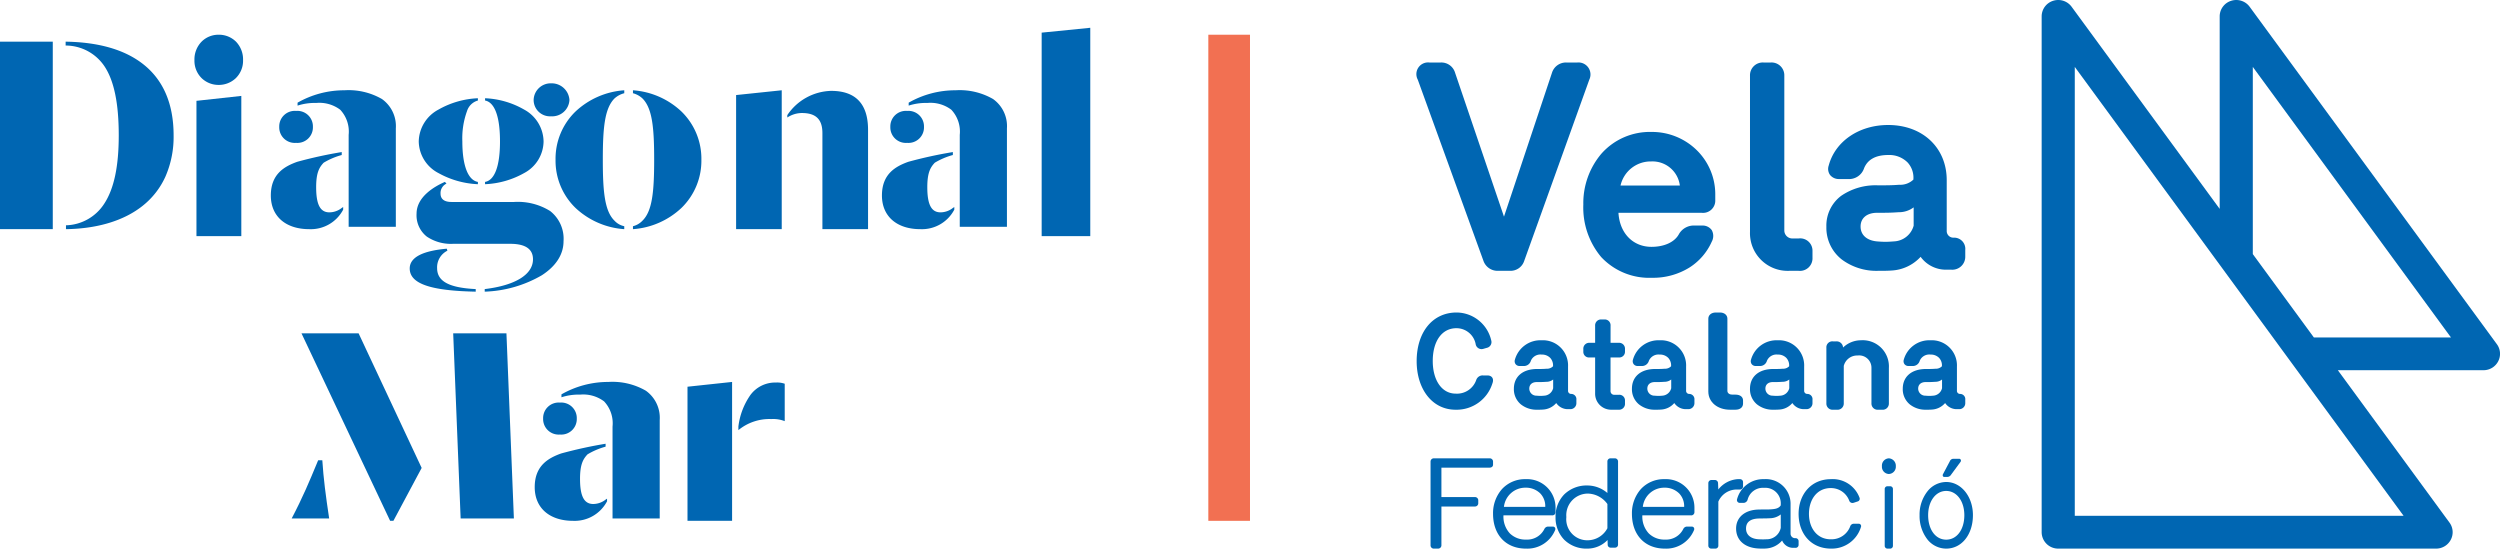<?xml version="1.0" encoding="utf-8"?>

<svg xmlns="http://www.w3.org/2000/svg" xmlns:xlink="http://www.w3.org/1999/xlink" width="360.002" height="79" viewBox="0 0 360.002 79">
  <defs>
    <clipPath id="clip-path">
      <path id="Clip_42" data-name="Clip 42" d="M0,0H7.683V12.934H0Z" transform="translate(0.42 0.066)" fill="none"/>
    </clipPath>
  </defs>
  <g id="Group_59" data-name="Group 59" transform="translate(0 0)">
    <path id="Fill_1" data-name="Fill 1" d="M15.476,28.6A2.072,2.072,0,0,1,13.47,30H11.637a2.155,2.155,0,0,1-2.006-1.4L.163,2.476A1.683,1.683,0,0,1,1.828,0H3.49A2.062,2.062,0,0,1,5.536,1.485L12.575,22.2l6.91-20.716A2.11,2.11,0,0,1,21.531,0h1.621a1.73,1.73,0,0,1,1.706,2.476Z" transform="translate(204 9)" fill="#0066b2"/>
    <path id="Fill_3" data-name="Fill 3" d="M9.861,21a9.454,9.454,0,0,1-7.29-2.987A11.085,11.085,0,0,1,0,10.461,11.005,11.005,0,0,1,2.63,3.1,9.325,9.325,0,0,1,9.817,0,9.206,9.206,0,0,1,16.4,2.691,8.891,8.891,0,0,1,19,8.906v.9a1.762,1.762,0,0,1-1.954,1.839H5.059c.171,2.932,2.082,4.9,4.758,4.9,1.859,0,3.338-.687,3.955-1.839a2.464,2.464,0,0,1,2.3-1.225h1.019a1.611,1.611,0,0,1,1.4.652,1.737,1.737,0,0,1,0,1.675,8.505,8.505,0,0,1-3.182,3.7A9.919,9.919,0,0,1,9.861,21ZM9.776,4.248a4.451,4.451,0,0,0-4.42,3.473H13.9A3.967,3.967,0,0,0,9.776,4.248Z" transform="translate(228 19)" fill="#0066b2"/>
    <path id="Fill_5" data-name="Fill 5" d="M5.619,30A5.428,5.428,0,0,1,0,24.387V1.9A1.84,1.84,0,0,1,1.943,0H3A1.842,1.842,0,0,1,4.943,1.9V24.181a1.154,1.154,0,0,0,1.224,1.157h.847A1.77,1.77,0,0,1,9,27.152v.95A1.809,1.809,0,0,1,7.015,30Z" transform="translate(252 9)" fill="#0066b2"/>
    <path id="Fill_7" data-name="Fill 7" d="M7.391,21a8.32,8.32,0,0,1-5.183-1.642A5.8,5.8,0,0,1,0,14.658a5.359,5.359,0,0,1,2.12-4.452A8.741,8.741,0,0,1,7.434,8.688c1.186,0,2.043,0,3.046-.082h.011a2.744,2.744,0,0,0,2.036-.74A3.246,3.246,0,0,0,11.7,5.4a3.719,3.719,0,0,0-2.8-1.078c-1.781,0-2.948.637-3.467,1.894A2.284,2.284,0,0,1,3.09,7.782H1.838a1.611,1.611,0,0,1-1.31-.59A1.489,1.489,0,0,1,.334,5.846C1.265,2.349,4.7,0,8.895,0c4.966,0,8.435,3.268,8.435,7.946v7.288a.953.953,0,0,0,1,.989A1.612,1.612,0,0,1,20,17.993v.948a1.867,1.867,0,0,1-2,1.895H17.12a4.5,4.5,0,0,1-3.549-1.853,6.13,6.13,0,0,1-4.218,1.975C8.726,21,8.137,21,7.391,21Zm5.178-9.141a3.54,3.54,0,0,1-2.172.7c-1.169.084-1.852.084-3.092.084-1.467,0-2.379.757-2.379,1.976,0,1.2.874,2,2.339,2.141.533.044.89.061,1.231.061s.7-.018,1.233-.061a3.071,3.071,0,0,0,2.839-2.263V11.858Z" transform="translate(263 18)" fill="#0066b2"/>
    <path id="Fill_9" data-name="Fill 9" d="M9.541,9.064H10.2c.589,0,.991.433.7,1.169A5.4,5.4,0,0,1,5.607,14C2.207,14,0,10.985,0,7.01,0,2.864,2.263,0,5.755,0a5.165,5.165,0,0,1,4.982,4.014.844.844,0,0,1-.551,1.054l-.534.151a.867.867,0,0,1-1.14-.584A2.816,2.816,0,0,0,5.755,2.262C3.639,2.243,2.317,4.126,2.317,6.99c0,2.714,1.269,4.693,3.309,4.693A2.931,2.931,0,0,0,8.585,9.7a.974.974,0,0,1,.957-.641" transform="translate(204 45)" fill="#0066b2"/>
    <path id="Fill_11" data-name="Fill 11" d="M3.325,10A3.6,3.6,0,0,1,.993,9.218,2.826,2.826,0,0,1,0,6.979C0,5.226,1.281,4.136,3.344,4.136c.515,0,.922,0,1.371-.039a1.206,1.206,0,0,0,.922-.354,1.589,1.589,0,0,0-.4-1.2A1.642,1.642,0,0,0,4,2.059a1.492,1.492,0,0,0-1.559.9,1.029,1.029,0,0,1-1.051.746H.827A.716.716,0,0,1,.25,3.442a.726.726,0,0,1-.1-.658A3.817,3.817,0,0,1,4,0,3.625,3.625,0,0,1,7.8,3.783V7.254a.441.441,0,0,0,.451.471A.751.751,0,0,1,9,8.567V9.02a.863.863,0,0,1-.9.9H7.7a2,2,0,0,1-1.6-.883,2.7,2.7,0,0,1-1.9.941C3.925,10,3.66,10,3.325,10ZM5.656,5.648a1.529,1.529,0,0,1-.977.331c-.526.04-.833.04-1.39.04-.661,0-1.071.361-1.071.941A1.022,1.022,0,0,0,3.269,7.979c.243.022.4.03.553.03s.31-.009.554-.03A1.405,1.405,0,0,0,5.656,6.9Z" transform="translate(218 49)" fill="#0066b2"/>
    <path id="Fill_13" data-name="Fill 13" d="M.9,5.474A.812.812,0,0,1,0,4.624V4.256a.843.843,0,0,1,.9-.891h.8V.911A.851.851,0,0,1,2.563,0h.5a.839.839,0,0,1,.859.911V3.365H5.1a.843.843,0,0,1,.9.891v.369a.822.822,0,0,1-.9.849H3.918v4.838a.52.52,0,0,0,.516.54H5.1A.812.812,0,0,1,6,11.7v.387A.848.848,0,0,1,5.1,13H4.034A2.3,2.3,0,0,1,1.7,10.658V5.474Z" transform="translate(228 46)" fill="#0066b2"/>
    <path id="Fill_15" data-name="Fill 15" d="M3.324,10a3.6,3.6,0,0,1-2.33-.782A2.826,2.826,0,0,1,0,6.979C0,5.226,1.281,4.136,3.343,4.136c.536,0,.923,0,1.373-.039a1.2,1.2,0,0,0,.92-.354,1.59,1.59,0,0,0-.4-1.2A1.64,1.64,0,0,0,4,2.059a1.5,1.5,0,0,0-1.56.9,1.029,1.029,0,0,1-1.052.746H.826A.714.714,0,0,1,.25,3.442a.724.724,0,0,1-.1-.657A3.816,3.816,0,0,1,4,0,3.625,3.625,0,0,1,7.8,3.783V7.254a.441.441,0,0,0,.451.471A.759.759,0,0,1,9,8.567V9.02a.873.873,0,0,1-.9.9H7.7a2,2,0,0,1-1.6-.883,2.7,2.7,0,0,1-1.9.941C3.926,10,3.66,10,3.324,10ZM5.656,5.648a1.532,1.532,0,0,1-.979.331c-.525.04-.832.04-1.391.04-.66,0-1.07.361-1.07.941A1.023,1.023,0,0,0,3.27,7.979c.239.022.4.03.553.03s.314-.009.554-.03A1.405,1.405,0,0,0,5.656,6.9Z" transform="translate(235 49)" fill="#0066b2"/>
    <path id="Fill_17" data-name="Fill 17" d="M3.122,14C1.314,14,0,12.9,0,11.381V.885C0,.4.4,0,1.079,0h.588c.68,0,1.079.4,1.079.885v10.4c0,.326.3.54.682.54H3.9c.68,0,1.1.326,1.1.846v.444c0,.518-.4.885-1.1.885Z" transform="translate(246 45)" fill="#0066b2"/>
    <path id="Fill_19" data-name="Fill 19" d="M3.325,10A3.6,3.6,0,0,1,.994,9.218,2.825,2.825,0,0,1,0,6.979C0,5.226,1.281,4.136,3.344,4.136c.535,0,.922,0,1.371-.039a1.2,1.2,0,0,0,.922-.354,1.59,1.59,0,0,0-.4-1.2A1.64,1.64,0,0,0,4,2.059a1.5,1.5,0,0,0-1.561.9,1.029,1.029,0,0,1-1.051.746H.827A.715.715,0,0,1,.25,3.442a.724.724,0,0,1-.1-.657A3.817,3.817,0,0,1,4,0,3.625,3.625,0,0,1,7.8,3.783V7.254a.441.441,0,0,0,.451.471A.75.75,0,0,1,9,8.567V9.02a.863.863,0,0,1-.9.9H7.7a2,2,0,0,1-1.6-.883,2.649,2.649,0,0,1-1.9.941C3.927,10,3.661,10,3.325,10ZM5.656,5.647h0a1.524,1.524,0,0,1-.977.331c-.525.04-.832.04-1.39.04-.661,0-1.071.361-1.071.941A1.022,1.022,0,0,0,3.269,7.979c.24.022.4.03.554.03s.314-.009.554-.03A1.4,1.4,0,0,0,5.656,6.9V5.648Z" transform="translate(252 49)" fill="#0066b2"/>
    <path id="Fill_21" data-name="Fill 21" d="M4.967,0A3.773,3.773,0,0,1,9,3.991V9.07A.892.892,0,0,1,8,10H7.491a.891.891,0,0,1-1-.93V3.952A1.771,1.771,0,0,0,4.5,2.193a1.983,1.983,0,0,0-1.995,1.5V9.07a.9.9,0,0,1-1,.93H.976A.886.886,0,0,1,0,9.07V1.087A.862.862,0,0,1,.956.157h.49a.921.921,0,0,1,.954.89A3.723,3.723,0,0,1,4.967,0" transform="translate(263 49)" fill="#0066b2"/>
    <path id="Fill_23" data-name="Fill 23" d="M3.325,10A3.6,3.6,0,0,1,.993,9.218,2.826,2.826,0,0,1,0,6.979C0,5.226,1.281,4.136,3.344,4.136c.515,0,.922,0,1.371-.039a1.206,1.206,0,0,0,.922-.354,1.589,1.589,0,0,0-.4-1.2A1.642,1.642,0,0,0,4,2.059a1.492,1.492,0,0,0-1.559.9,1.029,1.029,0,0,1-1.051.746H.827A.716.716,0,0,1,.25,3.442a.726.726,0,0,1-.1-.658A3.82,3.82,0,0,1,4,0,3.625,3.625,0,0,1,7.8,3.783V7.254a.441.441,0,0,0,.451.471A.751.751,0,0,1,9,8.567V9.02a.863.863,0,0,1-.9.9H7.7a2,2,0,0,1-1.6-.883,2.7,2.7,0,0,1-1.9.941C3.925,10,3.66,10,3.325,10ZM5.656,5.648a1.529,1.529,0,0,1-.977.331c-.526.04-.833.04-1.39.04-.661,0-1.071.361-1.071.941A1.022,1.022,0,0,0,3.269,7.979c.243.022.4.03.553.03s.31-.009.554-.03A1.405,1.405,0,0,0,5.656,6.9Z" transform="translate(274 49)" fill="#0066b2"/>
    <path id="Fill_25" data-name="Fill 25" d="M1.565,12.569A.475.475,0,0,1,1.077,13H.489A.464.464,0,0,1,0,12.569V.448A.466.466,0,0,1,.489,0H8.494A.47.47,0,0,1,9,.448V.913c0,.269-.214.429-.506.429H1.565V5.579H6.38a.468.468,0,0,1,.491.447V6.49a.466.466,0,0,1-.491.447H1.565Z" transform="translate(206 66)" fill="#0066b2"/>
    <path id="Fill_27" data-name="Fill 27" d="M4.739,10C1.86,10,0,8.03,0,4.982A5.24,5.24,0,0,1,1.246,1.476,4.477,4.477,0,0,1,4.7,0,4.1,4.1,0,0,1,9,4.066v.681a.458.458,0,0,1-.5.466h-7a3.551,3.551,0,0,0,.927,2.605A3.191,3.191,0,0,0,4.762,8.7,2.758,2.758,0,0,0,7.39,7.179a.609.609,0,0,1,.586-.351h.607a.385.385,0,0,1,.331.149.379.379,0,0,1,.025.357A4.321,4.321,0,0,1,4.739,10ZM4.656,1.226A3.1,3.1,0,0,0,1.567,3.989h5.95A2.636,2.636,0,0,0,6.8,2.053,2.941,2.941,0,0,0,4.656,1.226Z" transform="translate(215 69)" fill="#0066b2"/>
    <path id="Fill_29" data-name="Fill 29" d="M4.585,13A4.547,4.547,0,0,1,1.235,11.71,4.577,4.577,0,0,1,0,8.472,4.531,4.531,0,0,1,1.246,5.2a4.626,4.626,0,0,1,3.378-1.29A4.448,4.448,0,0,1,7.465,4.99V.426A.45.45,0,0,1,7.962,0h.561A.454.454,0,0,1,9,.426V12.451a.43.43,0,0,1-.458.409H7.983a.423.423,0,0,1-.474-.389l-.021-.709A4.015,4.015,0,0,1,4.585,13Zm.083-7.923A3.112,3.112,0,0,0,1.556,8.455,3.029,3.029,0,0,0,4.667,11.8a3.241,3.241,0,0,0,2.8-1.732V6.58A3.569,3.569,0,0,0,4.667,5.077Z" transform="translate(224 66)" fill="#0066b2"/>
    <path id="Fill_31" data-name="Fill 31" d="M4.74,10C1.861,10,0,8.03,0,4.982A5.241,5.241,0,0,1,1.245,1.476,4.475,4.475,0,0,1,4.7,0,4.1,4.1,0,0,1,9,4.066v.681a.458.458,0,0,1-.5.466h-7a3.547,3.547,0,0,0,.926,2.6A3.19,3.19,0,0,0,4.761,8.7,2.76,2.76,0,0,0,7.392,7.179a.609.609,0,0,1,.586-.351h.607a.385.385,0,0,1,.331.148.38.38,0,0,1,.024.357A4.324,4.324,0,0,1,4.74,10ZM4.657,1.226a3.1,3.1,0,0,0-3.09,2.763H7.519A2.64,2.64,0,0,0,6.8,2.053,2.941,2.941,0,0,0,4.657,1.226Z" transform="translate(235 69)" fill="#0066b2"/>
    <path id="Fill_33" data-name="Fill 33" d="M0,.577A.456.456,0,0,1,.442.12h.5A.457.457,0,0,1,1.4.577l.038.912A3.887,3.887,0,0,1,4.192,0h.346A.434.434,0,0,1,5,.456v.6a.448.448,0,0,1-.48.436H4.154A2.873,2.873,0,0,0,1.443,3.234v6.31A.42.42,0,0,1,1,10H.425A.427.427,0,0,1,0,9.544Z" transform="translate(246 69)" fill="#0066b2"/>
    <path id="Fill_35" data-name="Fill 35" d="M3.781,10c-.156,0-.319,0-.545-.015C1.24,9.89,0,8.788,0,7.111,0,5.492,1.27,4.418,3.236,4.375c.263-.009.546-.009.82-.009s.532,0,.747-.009c.783-.043,1.319-.106,1.627-.588V3.6A2.23,2.23,0,0,0,4.018,1.25,2.261,2.261,0,0,0,1.665,2.93a.634.634,0,0,1-.646.488H.548A.432.432,0,0,1,.2,3.252a.406.406,0,0,1-.062-.36A3.88,3.88,0,0,1,4.037,0,3.552,3.552,0,0,1,7.843,3.613v4.2a.649.649,0,0,0,.687.684A.432.432,0,0,1,9,8.93v.528a.432.432,0,0,1-.471.43H8.235A1.713,1.713,0,0,1,6.627,8.833,3.307,3.307,0,0,1,4.313,9.986C4.1,10,3.937,10,3.781,10ZM6.43,5.08a2.571,2.571,0,0,1-1.607.548c-.313.023-.627.025-.96.027-.2,0-.415,0-.627.01-1.2.043-1.805.53-1.805,1.446S2.119,8.6,3.272,8.657c.227.009.39.014.547.014s.316,0,.532-.014A2.064,2.064,0,0,0,6.43,7.014V5.08Z" transform="translate(250 69)" fill="#0066b2"/>
    <path id="Fill_37" data-name="Fill 37" d="M4.658,1.284C2.67,1.264,1.491,2.918,1.491,5c0,2.064,1.2,3.7,3.21,3.659A2.868,2.868,0,0,0,7.433,6.79a.541.541,0,0,1,.558-.37h.622a.342.342,0,0,1,.373.447A4.389,4.389,0,0,1,4.678,10C1.782,10,0,7.839,0,5,0,2.2,1.8,0,4.658,0a4.109,4.109,0,0,1,4.12,2.685.4.4,0,0,1-.27.525L7.929,3.4a.5.5,0,0,1-.62-.254A2.8,2.8,0,0,0,4.658,1.284" transform="translate(259 69)" fill="#0066b2"/>
    <path id="Fill_39" data-name="Fill 39" d="M1.217,13H.768A.4.4,0,0,1,.4,12.586V4.437a.391.391,0,0,1,.368-.415h.449a.391.391,0,0,1,.367.415v8.149A.4.4,0,0,1,1.217,13ZM.992,2.255A1.037,1.037,0,0,1,0,1.138,1.048,1.048,0,0,1,.992,0,1.067,1.067,0,0,1,2,1.138,1.044,1.044,0,0,1,.992,2.255Z" transform="translate(271 66)" fill="#0066b2"/>
    <g id="Group_43" data-name="Group 43" transform="translate(276 66)">
      <path id="Clip_42-2" data-name="Clip 42" d="M0,0H7.683V12.934H0Z" transform="translate(0.42 0.066)" fill="none"/>
      <g id="Group_43-2" data-name="Group 43" clip-path="url(#clip-path)">
        <path id="Fill_41" data-name="Fill 41" d="M3.834,12.935A3.471,3.471,0,0,1,1.1,11.577,5.521,5.521,0,0,1,0,8.12,5.4,5.4,0,0,1,1.129,4.694,3.481,3.481,0,0,1,3.834,3.341c2.158,0,3.849,2.1,3.849,4.779C7.683,10.91,6.064,12.935,3.834,12.935Zm0-8.305c-1.5,0-2.6,1.468-2.6,3.49,0,2.076,1.067,3.526,2.6,3.526S6.446,10.2,6.446,8.12C6.446,6.1,5.347,4.63,3.834,4.63ZM4,2.613H3.545a.2.2,0,0,1-.171-.094.3.3,0,0,1-.016-.279L4.376.318A.535.535,0,0,1,4.868,0h.848a.229.229,0,0,1,.211.136.286.286,0,0,1-.025.3L4.53,2.3A.642.642,0,0,1,4,2.613Z" transform="translate(0.42 0.066)" fill="#0066b2"/>
      </g>
    </g>
    <path id="Fill_44" data-name="Fill 44" d="M56.8,79H2.384A2.376,2.376,0,0,1,0,76.639V2.361A2.353,2.353,0,0,1,1.649.116,2.395,2.395,0,0,1,4.315.975L25.636,30.081V2.361A2.353,2.353,0,0,1,27.287.116a2.392,2.392,0,0,1,2.664.859l35.6,48.589a2.329,2.329,0,0,1,.193,2.458,2.374,2.374,0,0,1-2.124,1.288H42.652L58.728,75.254a2.325,2.325,0,0,1,.193,2.456A2.377,2.377,0,0,1,56.8,79ZM4.77,9.635V74.279H52.121L4.77,9.635Zm25.636,0V36.591l8.79,12H58.94Z" transform="translate(294)" fill="#0066b2"/>
    <path id="Fill_46" data-name="Fill 46" d="M0,70H6V0H0Z" transform="translate(174 5)" fill="#f27052"/>
    <path id="Fill_48" data-name="Fill 48" d="M9.5,27h0v-.556a6.763,6.763,0,0,0,5.511-3.113C16.42,21.183,17.1,17.967,17.1,13.5c0-4.609-.67-7.861-2.049-9.943a6.744,6.744,0,0,0-5.6-3V0c4.7.069,8.415,1.129,11.048,3.149C23.489,5.437,25,8.919,25,13.5a14.3,14.3,0,0,1-1.175,5.924,11.3,11.3,0,0,1-3.249,4.185C17.9,25.76,14.07,26.933,9.5,27ZM7.6,27H0V0H7.6V27Z" transform="translate(0 6)" fill="#0066b2"/>
    <path id="Fill_49" data-name="Fill 49" d="M6.75,29H.29V9.52l6.46-.707V29ZM3.479,7.228a3.485,3.485,0,0,1-2.408-.942A3.511,3.511,0,0,1,0,3.659,3.67,3.67,0,0,1,1.041.986,3.427,3.427,0,0,1,3.479,0,3.492,3.492,0,0,1,5.97.986,3.668,3.668,0,0,1,7,3.659,3.5,3.5,0,0,1,5.923,6.286,3.55,3.55,0,0,1,3.479,7.228Z" transform="translate(28 5)" fill="#0066b2"/>
    <path id="Fill_50" data-name="Fill 50" d="M5.539,20C2.122,20,0,18.141,0,15.15c0-3.074,1.925-4.178,3.809-4.853a63.09,63.09,0,0,1,6.4-1.4v.426a10.191,10.191,0,0,0-2.6,1.107c-.685.719-1.082,1.528-1.082,3.531,0,2.5.587,3.617,1.9,3.617a2.892,2.892,0,0,0,1.772-.622c.075-.051.146-.1.218-.144v.384l-.024.038A5.261,5.261,0,0,1,5.539,20ZM18,19.66H11.207V6.424A4.606,4.606,0,0,0,9.99,2.8a5,5,0,0,0-3.457-.974,7.984,7.984,0,0,0-2.684.383V1.786A13.551,13.551,0,0,1,10.6,0,9.618,9.618,0,0,1,16,1.26a4.786,4.786,0,0,1,2,4.228v14.17ZM3.635,7.573a2.237,2.237,0,0,1-2.424-2.3,2.237,2.237,0,0,1,2.424-2.3,2.237,2.237,0,0,1,2.424,2.3A2.237,2.237,0,0,1,3.635,7.573Z" transform="translate(39 13)" fill="#0066b2"/>
    <path id="Fill_51" data-name="Fill 51" d="M10.8,30h0v-.371c4.418-.533,6.951-2.1,6.951-4.292,0-1.478-1.1-2.227-3.273-2.227H6.232a6.21,6.21,0,0,1-3.766-1.037,3.9,3.9,0,0,1-1.48-3.3c0-2.43,2.557-3.913,4.081-4.581l.227.248a1.5,1.5,0,0,0-.854,1.444c0,.784.543,1.2,1.57,1.2h9.01a8.8,8.8,0,0,1,5.195,1.3,5.054,5.054,0,0,1,1.934,4.359c0,1.887-1.083,3.581-3.133,4.9A17.479,17.479,0,0,1,10.8,30ZM9.5,30h0C2.931,29.869,0,28.838,0,26.658c0-1.572,1.8-2.53,5.335-2.847l.091.289a2.672,2.672,0,0,0-1.481,2.516c0,1.894,1.715,2.823,5.559,3.012V30Zm1.347-15.475h0v-.33C12.238,13.959,13,11.893,13,8.377c0-4.814-1.348-5.764-2.151-5.9v-.33a12.307,12.307,0,0,1,5.626,1.631,5.309,5.309,0,0,1,2.8,4.6,5.228,5.228,0,0,1-2.8,4.544A12.492,12.492,0,0,1,10.851,14.525Zm-1.034,0a12.732,12.732,0,0,1-5.669-1.6A5.225,5.225,0,0,1,1.3,8.377a5.305,5.305,0,0,1,2.847-4.6,12.548,12.548,0,0,1,5.67-1.631v.33A2.284,2.284,0,0,0,8.244,4.019a11.455,11.455,0,0,0-.666,4.359c0,3.455.816,5.576,2.24,5.818v.329ZM20.354,4.747a2.355,2.355,0,0,1-2.509-2.353A2.456,2.456,0,0,1,20.354,0,2.564,2.564,0,0,1,23,2.394,2.485,2.485,0,0,1,20.354,4.747Z" transform="translate(59 12)" fill="#0066b2"/>
    <path id="Fill_52" data-name="Fill 52" d="M11.147,20h0v-.424a2.838,2.838,0,0,0,1.378-.808C13.929,17.379,14.2,14.615,14.2,10s-.266-7.379-1.671-8.811A3.157,3.157,0,0,0,11.147.425V0a11.35,11.35,0,0,1,6.978,3.053A9.473,9.473,0,0,1,21,10a9.473,9.473,0,0,1-2.875,6.947A11.35,11.35,0,0,1,11.148,20ZM9.895,20h0A11.416,11.416,0,0,1,2.88,16.947,9.458,9.458,0,0,1,0,10,9.458,9.458,0,0,1,2.88,3.053,11.416,11.416,0,0,1,9.895,0V.425a3.281,3.281,0,0,0-1.419.764C7.072,2.621,6.806,5.39,6.806,10s.266,7.38,1.669,8.767a2.646,2.646,0,0,0,1.419.808V20Z" transform="translate(80 13)" fill="#0066b2"/>
    <path id="Fill_53" data-name="Fill 53" d="M19,20H12.428V6.162c0-1.97-.937-2.887-2.95-2.887a3.872,3.872,0,0,0-2.105.646V3.577A7.837,7.837,0,0,1,13.692.086C17.214.086,19,1.97,19,5.688V20ZM6.57,20H0V.688L6.57,0V20Z" transform="translate(106 13)" fill="#0066b2"/>
    <path id="Fill_54" data-name="Fill 54" d="M5.538,20C2.122,20,0,18.141,0,15.15c0-3.075,1.924-4.178,3.807-4.853a63.169,63.169,0,0,1,6.405-1.4v.426a10.232,10.232,0,0,0-2.6,1.107c-.684.716-1.08,1.524-1.08,3.531,0,2.5.587,3.617,1.9,3.617a2.892,2.892,0,0,0,1.77-.622c.076-.051.147-.1.219-.144v.384l-.025.039A5.264,5.264,0,0,1,5.538,20ZM18,19.66H11.206V6.424A4.606,4.606,0,0,0,9.989,2.8a4.993,4.993,0,0,0-3.455-.974,7.962,7.962,0,0,0-2.684.383V1.786A13.523,13.523,0,0,1,10.6,0,9.618,9.618,0,0,1,16,1.26a4.786,4.786,0,0,1,2,4.228v14.17ZM3.633,7.573a2.237,2.237,0,0,1-2.424-2.3,2.237,2.237,0,0,1,2.424-2.3,2.236,2.236,0,0,1,2.422,2.3A2.236,2.236,0,0,1,3.633,7.573Z" transform="translate(127 13)" fill="#0066b2"/>
    <path id="Fill_55" data-name="Fill 55" d="M7,0V30H0V.7Z" transform="translate(150 4)" fill="#0066b2"/>
    <path id="Fill_56" data-name="Fill 56" d="M14.649,27h-.47L1.414,0H9.638L18.72,19.382,14.649,27ZM32,26.662H24.332L23.26,0h7.668L32,26.661Zm-26.6,0H0c1.6-3.038,2.628-5.526,3.54-7.721l.274-.659h.6c.173,2.666.48,5,.986,8.379Z" transform="translate(42 48)" fill="#0066b2"/>
    <path id="Fill_57" data-name="Fill 57" d="M5.538,20C2.122,20,0,18.141,0,15.15c0-3.073,1.924-4.177,3.807-4.851a63.126,63.126,0,0,1,6.4-1.4V9.32a10.342,10.342,0,0,0-2.6,1.105c-.685.721-1.082,1.531-1.082,3.533,0,2.5.587,3.617,1.9,3.617a2.9,2.9,0,0,0,1.771-.621c.077-.052.149-.1.22-.145v.382l-.024.036A5.262,5.262,0,0,1,5.538,20ZM18,19.66H11.206V6.426A4.606,4.606,0,0,0,9.989,2.8a5,5,0,0,0-3.457-.974,7.919,7.919,0,0,0-2.682.383V1.788A13.534,13.534,0,0,1,10.6,0,9.61,9.61,0,0,1,16,1.261,4.789,4.789,0,0,1,18,5.49V19.659ZM3.633,7.574a2.236,2.236,0,0,1-2.422-2.3,2.236,2.236,0,0,1,2.422-2.3,2.237,2.237,0,0,1,2.424,2.3A2.237,2.237,0,0,1,3.633,7.574Z" transform="translate(77 55)" fill="#0066b2"/>
    <path id="Fill_58" data-name="Fill 58" d="M6.422,20H0V.688L6.422,0V20ZM7.329,6.939V6.421A9.982,9.982,0,0,1,9.083,1.847,4.433,4.433,0,0,1,12.722.086,3.3,3.3,0,0,1,14,.259V5.645a4.591,4.591,0,0,0-1.937-.3A7.033,7.033,0,0,0,7.33,6.938Z" transform="translate(99 55)" fill="#0066b2"/>
  </g>
</svg>
